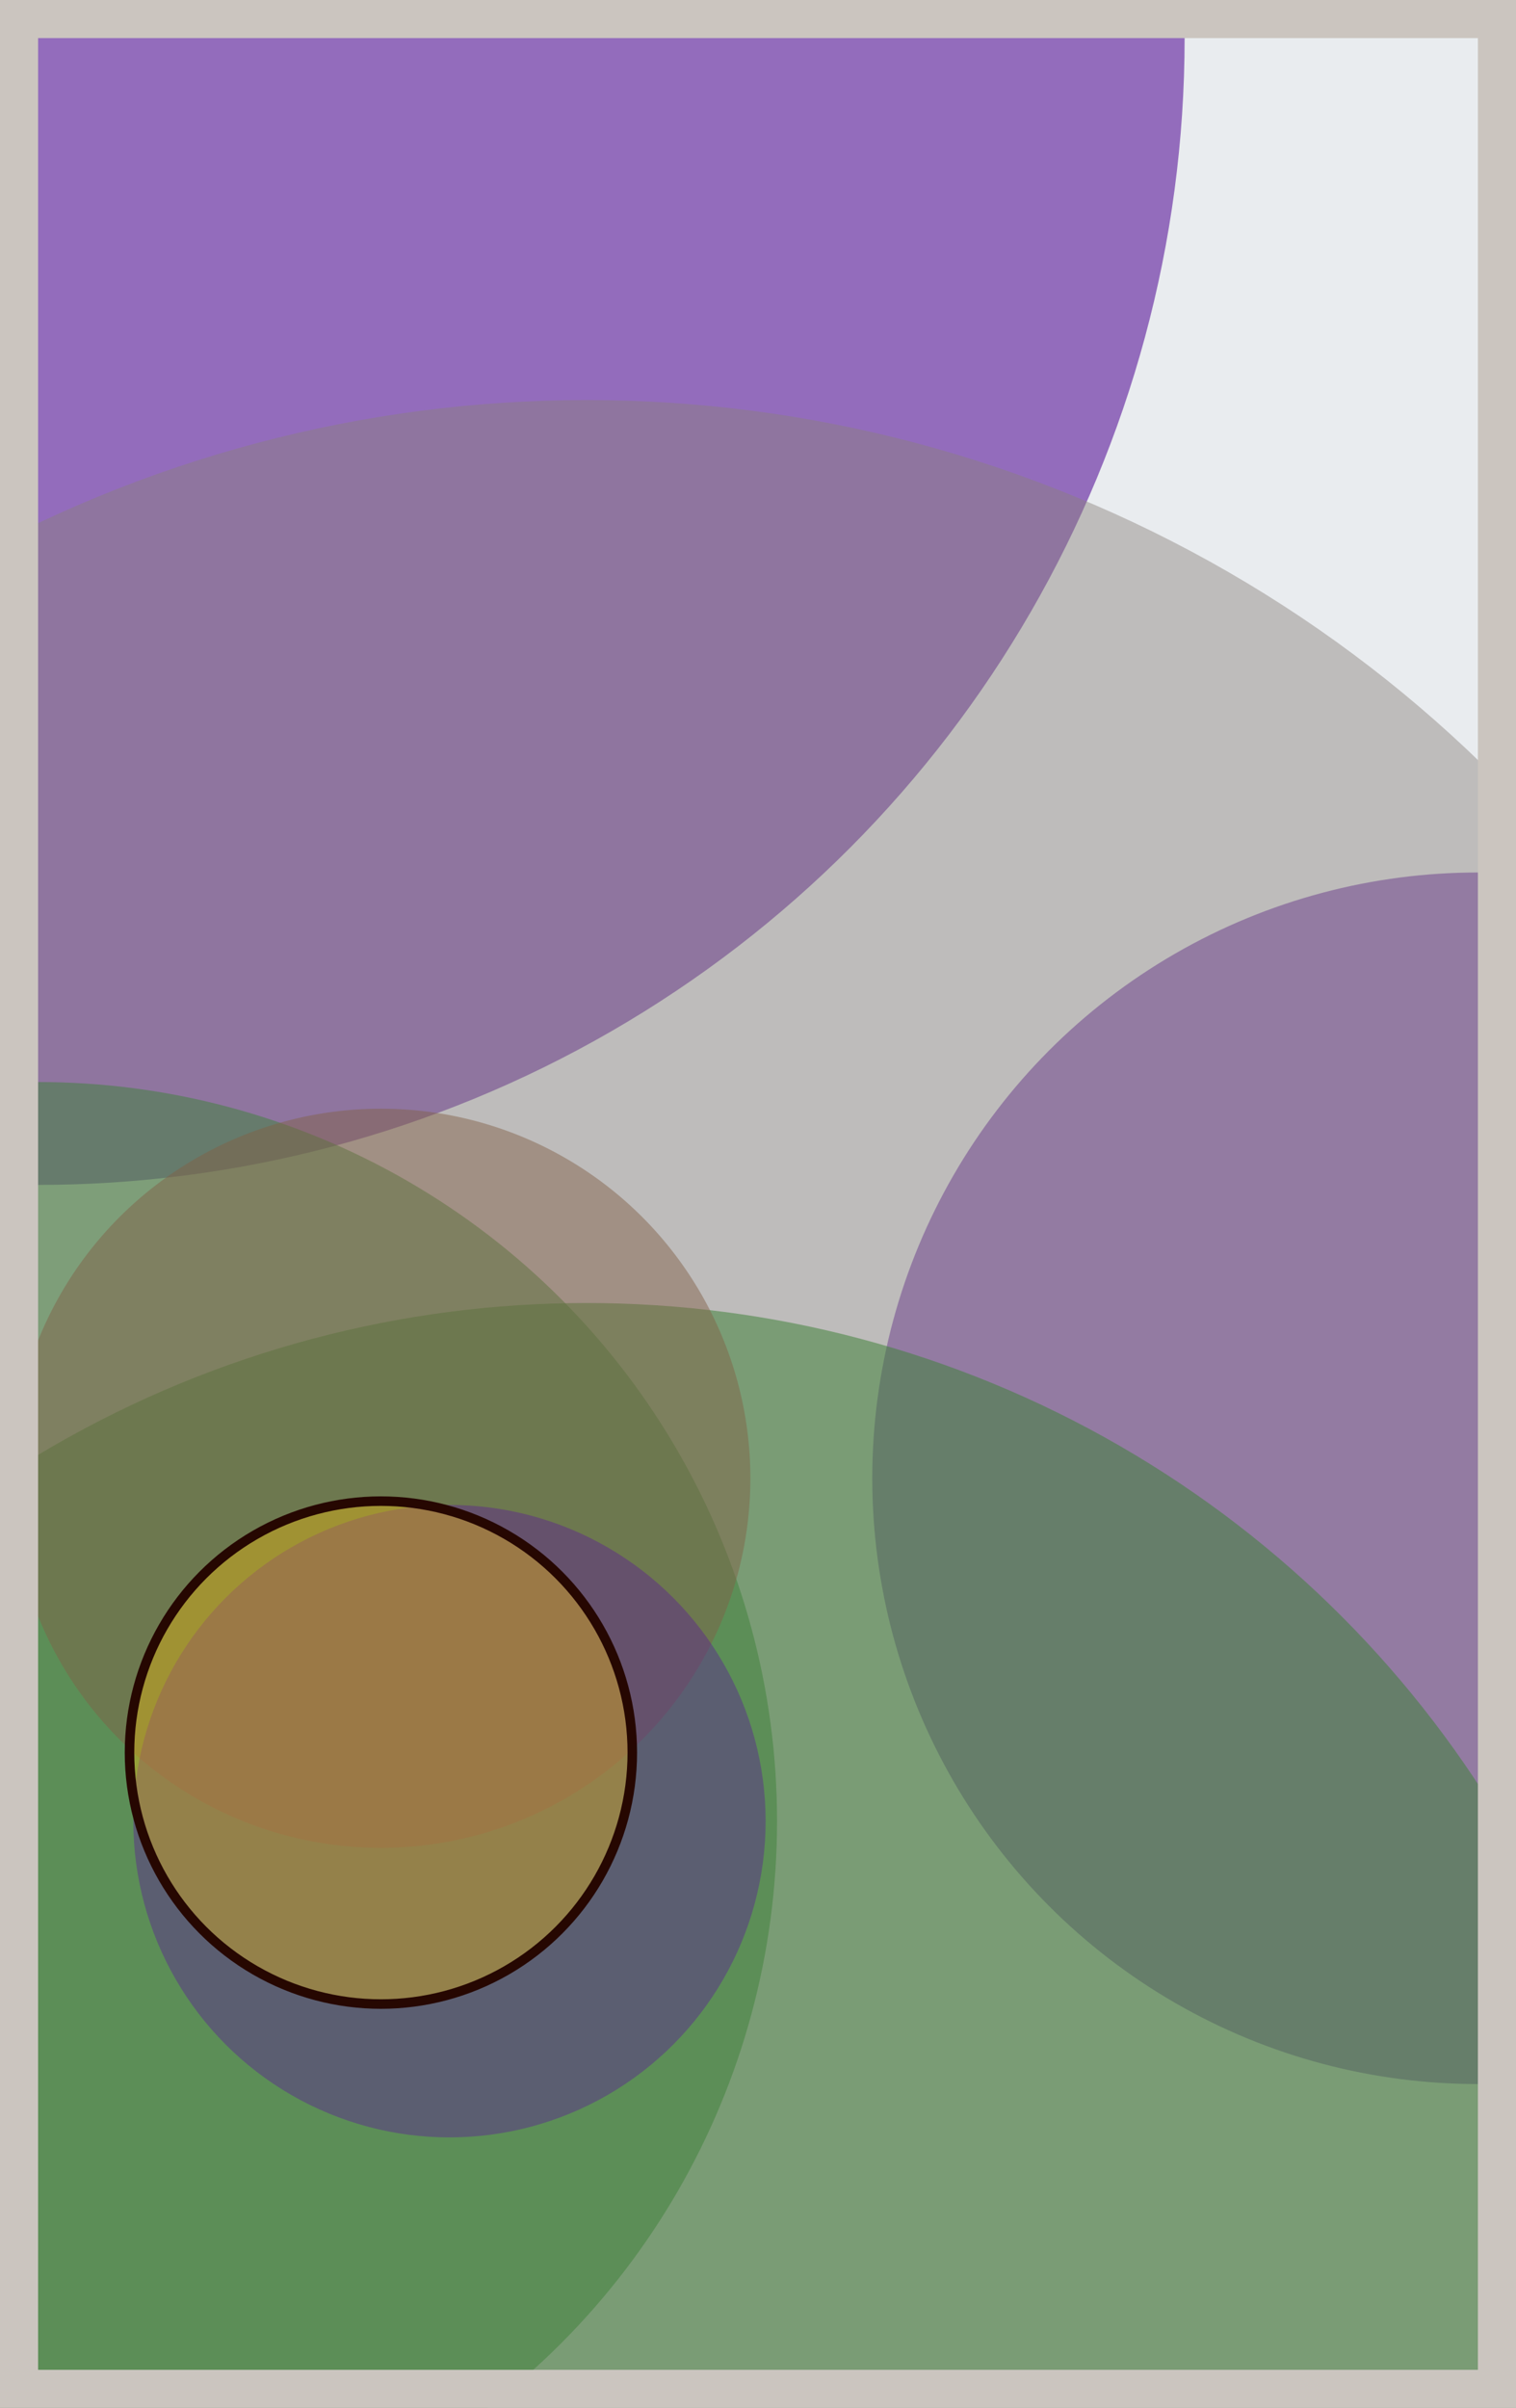 <svg width="398" height="632" viewBox="0 0 398 632" fill="none" xmlns="http://www.w3.org/2000/svg"><rect x="0" y="0" width="398" height="632" fill="#e9ecef"/><circle cx="10" cy="10" r="301" fill="#5A189A" fill-opacity="0.6"><animate attributeName="r" values="301;2;301" dur="21.2" repeatCount="indefinite" /></circle><circle cx="388" cy="388" r="159" fill="#5A189A" fill-opacity="0.55"><animate attributeName="r" values="159;2;159" dur="18.8" repeatCount="indefinite" /></circle><circle cx="154" cy="622" r="280" fill="#008000" fill-opacity="0.53"><animate attributeName="r" values="280;2;280" dur="17.2" repeatCount="indefinite" /></circle><circle cx="10" cy="478" r="194" fill="#008000" fill-opacity="0.50"><animate attributeName="r" values="194;2;194" dur="16.4" repeatCount="indefinite" /></circle><circle cx="100" cy="388" r="97" fill="#7A4419" fill-opacity="0.47"><animate attributeName="r" values="97;2;97" dur="14.8" repeatCount="indefinite" /></circle><circle cx="154" cy="442" r="337" fill="#8A817C" fill-opacity="0.45"><animate attributeName="r" values="337;2;337" dur="12.4" repeatCount="indefinite" /></circle><circle cx="118" cy="478" r="83" fill="#5A189A" fill-opacity="0.40"><animate attributeName="r" values="83;2;83" dur="11.6" repeatCount="indefinite" /></circle><circle cx="100" cy="460" r="66" fill="#FFC300" fill-opacity="0.35" stroke="#260701" stroke-width="2.5"><animate attributeName="r" values="66;2;66" dur="9.2" repeatCount="indefinite" /></circle><rect x="5" y="5" width="388" height="622" stroke="#cbc5bf" stroke-width="10"/></svg>